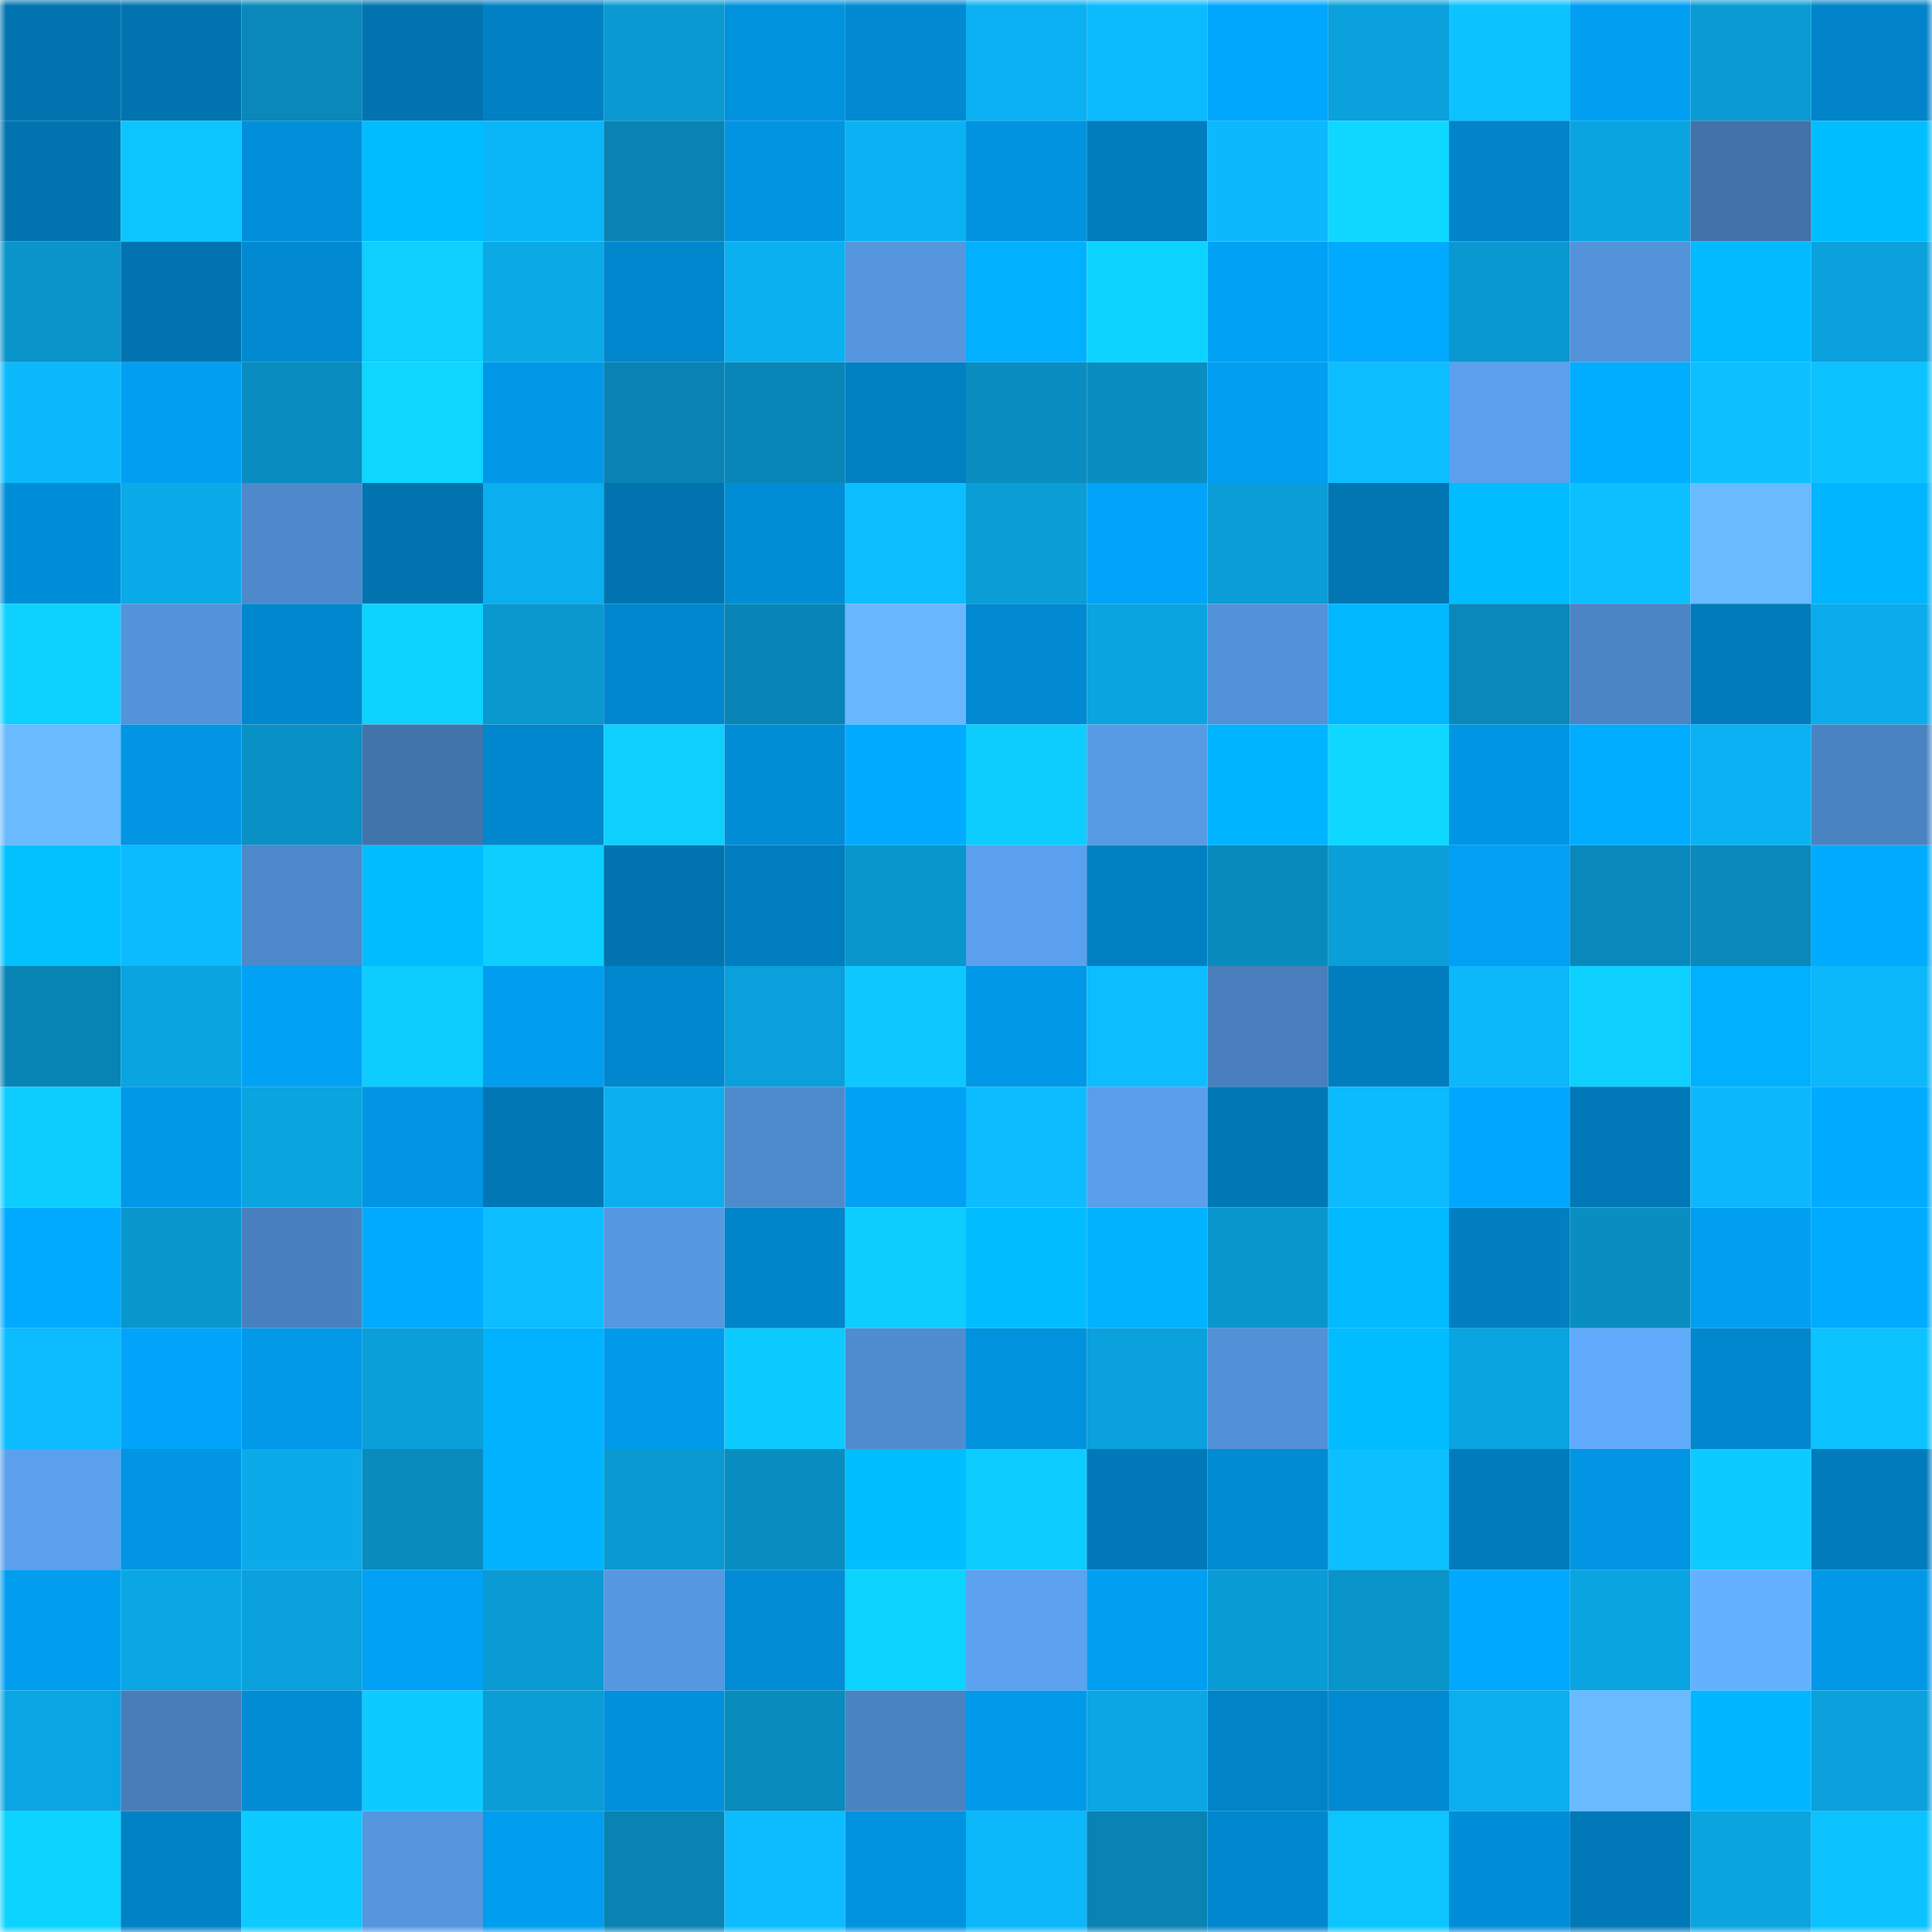 <svg viewBox="0 0 160 160" fill="none" role="img" xmlns="http://www.w3.org/2000/svg" width="240" height="240" name="ens%2Colegrobin.eth"><mask id="1660707628" mask-type="alpha" maskUnits="userSpaceOnUse" x="0" y="0" width="160" height="160"><rect width="160" height="160" fill="#FFFFFF"></rect></mask><g mask="url(#1660707628)"><rect x="0" y="0" width="10" height="10" fill="#0174b0"></rect><rect x="10" y="0" width="10" height="10" fill="#0174b0"></rect><rect x="20" y="0" width="10" height="10" fill="#0988b9"></rect><rect x="30" y="0" width="10" height="10" fill="#0174b0"></rect><rect x="40" y="0" width="10" height="10" fill="#0181c4"></rect><rect x="50" y="0" width="10" height="10" fill="#0a99d1"></rect><rect x="60" y="0" width="10" height="10" fill="#0192de"></rect><rect x="70" y="0" width="10" height="10" fill="#0189d1"></rect><rect x="80" y="0" width="10" height="10" fill="#0bb1f2"></rect><rect x="90" y="0" width="10" height="10" fill="#0cbafe"></rect><rect x="100" y="0" width="10" height="10" fill="#01a6fd"></rect><rect x="110" y="0" width="10" height="10" fill="#0aa1dc"></rect><rect x="120" y="0" width="10" height="10" fill="#0cc2ff"></rect><rect x="130" y="0" width="10" height="10" fill="#019ff2"></rect><rect x="140" y="0" width="10" height="10" fill="#0a9bd4"></rect><rect x="150" y="0" width="10" height="10" fill="#0184c9"></rect><rect x="0" y="10" width="10" height="10" fill="#0174b0"></rect><rect x="10" y="10" width="10" height="10" fill="#0cc5ff"></rect><rect x="20" y="10" width="10" height="10" fill="#018fda"></rect><rect x="30" y="10" width="10" height="10" fill="#01bcff"></rect><rect x="40" y="10" width="10" height="10" fill="#0bb6f8"></rect><rect x="50" y="10" width="10" height="10" fill="#0883b3"></rect><rect x="60" y="10" width="10" height="10" fill="#0194e1"></rect><rect x="70" y="10" width="10" height="10" fill="#0bb2f3"></rect><rect x="80" y="10" width="10" height="10" fill="#0193e0"></rect><rect x="90" y="10" width="10" height="10" fill="#017dbe"></rect><rect x="100" y="10" width="10" height="10" fill="#0cb9fd"></rect><rect x="110" y="10" width="10" height="10" fill="#0ed8ff"></rect><rect x="120" y="10" width="10" height="10" fill="#0184c9"></rect><rect x="130" y="10" width="10" height="10" fill="#0aa4e0"></rect><rect x="140" y="10" width="10" height="10" fill="#4172a9"></rect><rect x="150" y="10" width="10" height="10" fill="#01beff"></rect><rect x="0" y="20" width="10" height="10" fill="#0994ca"></rect><rect x="10" y="20" width="10" height="10" fill="#0174b0"></rect><rect x="20" y="20" width="10" height="10" fill="#018ad1"></rect><rect x="30" y="20" width="10" height="10" fill="#0dd0ff"></rect><rect x="40" y="20" width="10" height="10" fill="#0ba9e6"></rect><rect x="50" y="20" width="10" height="10" fill="#0187cd"></rect><rect x="60" y="20" width="10" height="10" fill="#0bb0f0"></rect><rect x="70" y="20" width="10" height="10" fill="#5596de"></rect><rect x="80" y="20" width="10" height="10" fill="#01b1ff"></rect><rect x="90" y="20" width="10" height="10" fill="#0dd3ff"></rect><rect x="100" y="20" width="10" height="10" fill="#01a1f5"></rect><rect x="110" y="20" width="10" height="10" fill="#01a9ff"></rect><rect x="120" y="20" width="10" height="10" fill="#0a98d0"></rect><rect x="130" y="20" width="10" height="10" fill="#5393da"></rect><rect x="140" y="20" width="10" height="10" fill="#01baff"></rect><rect x="150" y="20" width="10" height="10" fill="#0aa1dc"></rect><rect x="0" y="30" width="10" height="10" fill="#0cb9fc"></rect><rect x="10" y="30" width="10" height="10" fill="#019ff2"></rect><rect x="20" y="30" width="10" height="10" fill="#098cbf"></rect><rect x="30" y="30" width="10" height="10" fill="#0dd6ff"></rect><rect x="40" y="30" width="10" height="10" fill="#0197e6"></rect><rect x="50" y="30" width="10" height="10" fill="#0883b3"></rect><rect x="60" y="30" width="10" height="10" fill="#0886b7"></rect><rect x="70" y="30" width="10" height="10" fill="#0180c2"></rect><rect x="80" y="30" width="10" height="10" fill="#098dc1"></rect><rect x="90" y="30" width="10" height="10" fill="#098ec2"></rect><rect x="100" y="30" width="10" height="10" fill="#019ef1"></rect><rect x="110" y="30" width="10" height="10" fill="#0cbdff"></rect><rect x="120" y="30" width="10" height="10" fill="#5ba0ed"></rect><rect x="130" y="30" width="10" height="10" fill="#01adff"></rect><rect x="140" y="30" width="10" height="10" fill="#0cc0ff"></rect><rect x="150" y="30" width="10" height="10" fill="#0cc2ff"></rect><rect x="0" y="40" width="10" height="10" fill="#018ed8"></rect><rect x="10" y="40" width="10" height="10" fill="#0baae8"></rect><rect x="20" y="40" width="10" height="10" fill="#4d89cb"></rect><rect x="30" y="40" width="10" height="10" fill="#0174b0"></rect><rect x="40" y="40" width="10" height="10" fill="#0baeee"></rect><rect x="50" y="40" width="10" height="10" fill="#0174b0"></rect><rect x="60" y="40" width="10" height="10" fill="#018dd6"></rect><rect x="70" y="40" width="10" height="10" fill="#0cbdff"></rect><rect x="80" y="40" width="10" height="10" fill="#0a9dd6"></rect><rect x="90" y="40" width="10" height="10" fill="#01a4f9"></rect><rect x="100" y="40" width="10" height="10" fill="#0a9dd7"></rect><rect x="110" y="40" width="10" height="10" fill="#0176b3"></rect><rect x="120" y="40" width="10" height="10" fill="#01bcff"></rect><rect x="130" y="40" width="10" height="10" fill="#0cc0ff"></rect><rect x="140" y="40" width="10" height="10" fill="#69baff"></rect><rect x="150" y="40" width="10" height="10" fill="#01b5ff"></rect><rect x="0" y="50" width="10" height="10" fill="#0dd1ff"></rect><rect x="10" y="50" width="10" height="10" fill="#5393da"></rect><rect x="20" y="50" width="10" height="10" fill="#0187cd"></rect><rect x="30" y="50" width="10" height="10" fill="#0dd3ff"></rect><rect x="40" y="50" width="10" height="10" fill="#0a98cf"></rect><rect x="50" y="50" width="10" height="10" fill="#0187cd"></rect><rect x="60" y="50" width="10" height="10" fill="#0885b6"></rect><rect x="70" y="50" width="10" height="10" fill="#68b7ff"></rect><rect x="80" y="50" width="10" height="10" fill="#0189d1"></rect><rect x="90" y="50" width="10" height="10" fill="#0aa4e0"></rect><rect x="100" y="50" width="10" height="10" fill="#5292d8"></rect><rect x="110" y="50" width="10" height="10" fill="#01b7ff"></rect><rect x="120" y="50" width="10" height="10" fill="#0988ba"></rect><rect x="130" y="50" width="10" height="10" fill="#4b85c5"></rect><rect x="140" y="50" width="10" height="10" fill="#017bbb"></rect><rect x="150" y="50" width="10" height="10" fill="#0baceb"></rect><rect x="0" y="60" width="10" height="10" fill="#69baff"></rect><rect x="10" y="60" width="10" height="10" fill="#0195e3"></rect><rect x="20" y="60" width="10" height="10" fill="#0990c4"></rect><rect x="30" y="60" width="10" height="10" fill="#4274ac"></rect><rect x="40" y="60" width="10" height="10" fill="#0187cd"></rect><rect x="50" y="60" width="10" height="10" fill="#0dd0ff"></rect><rect x="60" y="60" width="10" height="10" fill="#018dd6"></rect><rect x="70" y="60" width="10" height="10" fill="#01abff"></rect><rect x="80" y="60" width="10" height="10" fill="#0dcdff"></rect><rect x="90" y="60" width="10" height="10" fill="#579be5"></rect><rect x="100" y="60" width="10" height="10" fill="#01b4ff"></rect><rect x="110" y="60" width="10" height="10" fill="#0ed8ff"></rect><rect x="120" y="60" width="10" height="10" fill="#0196e3"></rect><rect x="130" y="60" width="10" height="10" fill="#01adff"></rect><rect x="140" y="60" width="10" height="10" fill="#0bb1f2"></rect><rect x="150" y="60" width="10" height="10" fill="#4a83c1"></rect><rect x="0" y="70" width="10" height="10" fill="#01c1ff"></rect><rect x="10" y="70" width="10" height="10" fill="#0cbafe"></rect><rect x="20" y="70" width="10" height="10" fill="#4d88ca"></rect><rect x="30" y="70" width="10" height="10" fill="#01bcff"></rect><rect x="40" y="70" width="10" height="10" fill="#0dcfff"></rect><rect x="50" y="70" width="10" height="10" fill="#0174b0"></rect><rect x="60" y="70" width="10" height="10" fill="#017ebf"></rect><rect x="70" y="70" width="10" height="10" fill="#0996cd"></rect><rect x="80" y="70" width="10" height="10" fill="#5ba0ee"></rect><rect x="90" y="70" width="10" height="10" fill="#0180c2"></rect><rect x="100" y="70" width="10" height="10" fill="#098abd"></rect><rect x="110" y="70" width="10" height="10" fill="#0a9fd9"></rect><rect x="120" y="70" width="10" height="10" fill="#01a0f4"></rect><rect x="130" y="70" width="10" height="10" fill="#0989bb"></rect><rect x="140" y="70" width="10" height="10" fill="#0989bc"></rect><rect x="150" y="70" width="10" height="10" fill="#01abff"></rect><rect x="0" y="80" width="10" height="10" fill="#0884b4"></rect><rect x="10" y="80" width="10" height="10" fill="#0aa4e0"></rect><rect x="20" y="80" width="10" height="10" fill="#01a2f6"></rect><rect x="30" y="80" width="10" height="10" fill="#0dcdff"></rect><rect x="40" y="80" width="10" height="10" fill="#019def"></rect><rect x="50" y="80" width="10" height="10" fill="#0187cd"></rect><rect x="60" y="80" width="10" height="10" fill="#0aa0db"></rect><rect x="70" y="80" width="10" height="10" fill="#0dc8ff"></rect><rect x="80" y="80" width="10" height="10" fill="#0198e7"></rect><rect x="90" y="80" width="10" height="10" fill="#0cbdff"></rect><rect x="100" y="80" width="10" height="10" fill="#487fbc"></rect><rect x="110" y="80" width="10" height="10" fill="#017dbe"></rect><rect x="120" y="80" width="10" height="10" fill="#0cb7fa"></rect><rect x="130" y="80" width="10" height="10" fill="#0dd0ff"></rect><rect x="140" y="80" width="10" height="10" fill="#01b0ff"></rect><rect x="150" y="80" width="10" height="10" fill="#0cb7fa"></rect><rect x="0" y="90" width="10" height="10" fill="#0dcdff"></rect><rect x="10" y="90" width="10" height="10" fill="#0198e7"></rect><rect x="20" y="90" width="10" height="10" fill="#0aa4df"></rect><rect x="30" y="90" width="10" height="10" fill="#0195e3"></rect><rect x="40" y="90" width="10" height="10" fill="#0177b5"></rect><rect x="50" y="90" width="10" height="10" fill="#0bafef"></rect><rect x="60" y="90" width="10" height="10" fill="#4e8bcd"></rect><rect x="70" y="90" width="10" height="10" fill="#01a1f5"></rect><rect x="80" y="90" width="10" height="10" fill="#0cbcff"></rect><rect x="90" y="90" width="10" height="10" fill="#5a9fec"></rect><rect x="100" y="90" width="10" height="10" fill="#0178b6"></rect><rect x="110" y="90" width="10" height="10" fill="#0cbafe"></rect><rect x="120" y="90" width="10" height="10" fill="#01a7fe"></rect><rect x="130" y="90" width="10" height="10" fill="#0178b7"></rect><rect x="140" y="90" width="10" height="10" fill="#0cb8fb"></rect><rect x="150" y="90" width="10" height="10" fill="#01abff"></rect><rect x="0" y="100" width="10" height="10" fill="#01aaff"></rect><rect x="10" y="100" width="10" height="10" fill="#0996cd"></rect><rect x="20" y="100" width="10" height="10" fill="#4981bf"></rect><rect x="30" y="100" width="10" height="10" fill="#01abff"></rect><rect x="40" y="100" width="10" height="10" fill="#0cbeff"></rect><rect x="50" y="100" width="10" height="10" fill="#5698e1"></rect><rect x="60" y="100" width="10" height="10" fill="#0185ca"></rect><rect x="70" y="100" width="10" height="10" fill="#0dcdff"></rect><rect x="80" y="100" width="10" height="10" fill="#01bdff"></rect><rect x="90" y="100" width="10" height="10" fill="#01b2ff"></rect><rect x="100" y="100" width="10" height="10" fill="#0996cd"></rect><rect x="110" y="100" width="10" height="10" fill="#01baff"></rect><rect x="120" y="100" width="10" height="10" fill="#017fc1"></rect><rect x="130" y="100" width="10" height="10" fill="#098ec2"></rect><rect x="140" y="100" width="10" height="10" fill="#019ff2"></rect><rect x="150" y="100" width="10" height="10" fill="#01abff"></rect><rect x="0" y="110" width="10" height="10" fill="#0cbcff"></rect><rect x="10" y="110" width="10" height="10" fill="#01a4f9"></rect><rect x="20" y="110" width="10" height="10" fill="#0199e8"></rect><rect x="30" y="110" width="10" height="10" fill="#0a9fd9"></rect><rect x="40" y="110" width="10" height="10" fill="#01b2ff"></rect><rect x="50" y="110" width="10" height="10" fill="#019aea"></rect><rect x="60" y="110" width="10" height="10" fill="#0dcaff"></rect><rect x="70" y="110" width="10" height="10" fill="#4f8cd0"></rect><rect x="80" y="110" width="10" height="10" fill="#0192de"></rect><rect x="90" y="110" width="10" height="10" fill="#0aa1dc"></rect><rect x="100" y="110" width="10" height="10" fill="#5291d7"></rect><rect x="110" y="110" width="10" height="10" fill="#01bcff"></rect><rect x="120" y="110" width="10" height="10" fill="#0aa4e0"></rect><rect x="130" y="110" width="10" height="10" fill="#61abfd"></rect><rect x="140" y="110" width="10" height="10" fill="#0187cd"></rect><rect x="150" y="110" width="10" height="10" fill="#0cc2ff"></rect><rect x="0" y="120" width="10" height="10" fill="#5aa0ed"></rect><rect x="10" y="120" width="10" height="10" fill="#0195e3"></rect><rect x="20" y="120" width="10" height="10" fill="#0babea"></rect><rect x="30" y="120" width="10" height="10" fill="#098bbe"></rect><rect x="40" y="120" width="10" height="10" fill="#01b3ff"></rect><rect x="50" y="120" width="10" height="10" fill="#0a99d1"></rect><rect x="60" y="120" width="10" height="10" fill="#098dc0"></rect><rect x="70" y="120" width="10" height="10" fill="#01beff"></rect><rect x="80" y="120" width="10" height="10" fill="#0dccff"></rect><rect x="90" y="120" width="10" height="10" fill="#0178b7"></rect><rect x="100" y="120" width="10" height="10" fill="#018bd3"></rect><rect x="110" y="120" width="10" height="10" fill="#0cc0ff"></rect><rect x="120" y="120" width="10" height="10" fill="#017bbb"></rect><rect x="130" y="120" width="10" height="10" fill="#0195e3"></rect><rect x="140" y="120" width="10" height="10" fill="#0dcbff"></rect><rect x="150" y="120" width="10" height="10" fill="#017bbb"></rect><rect x="0" y="130" width="10" height="10" fill="#019dee"></rect><rect x="10" y="130" width="10" height="10" fill="#0aa7e4"></rect><rect x="20" y="130" width="10" height="10" fill="#0aa1dc"></rect><rect x="30" y="130" width="10" height="10" fill="#01a1f5"></rect><rect x="40" y="130" width="10" height="10" fill="#0a9bd4"></rect><rect x="50" y="130" width="10" height="10" fill="#5698e1"></rect><rect x="60" y="130" width="10" height="10" fill="#018cd5"></rect><rect x="70" y="130" width="10" height="10" fill="#0dd3ff"></rect><rect x="80" y="130" width="10" height="10" fill="#5ca2f0"></rect><rect x="90" y="130" width="10" height="10" fill="#019ff2"></rect><rect x="100" y="130" width="10" height="10" fill="#0a9cd5"></rect><rect x="110" y="130" width="10" height="10" fill="#0994ca"></rect><rect x="120" y="130" width="10" height="10" fill="#01a8ff"></rect><rect x="130" y="130" width="10" height="10" fill="#0aa4e0"></rect><rect x="140" y="130" width="10" height="10" fill="#64b1ff"></rect><rect x="150" y="130" width="10" height="10" fill="#0198e7"></rect><rect x="0" y="140" width="10" height="10" fill="#0aa6e3"></rect><rect x="10" y="140" width="10" height="10" fill="#477eba"></rect><rect x="20" y="140" width="10" height="10" fill="#018cd4"></rect><rect x="30" y="140" width="10" height="10" fill="#0dcbff"></rect><rect x="40" y="140" width="10" height="10" fill="#0a9dd6"></rect><rect x="50" y="140" width="10" height="10" fill="#0190dc"></rect><rect x="60" y="140" width="10" height="10" fill="#098bbe"></rect><rect x="70" y="140" width="10" height="10" fill="#4a83c1"></rect><rect x="80" y="140" width="10" height="10" fill="#019aea"></rect><rect x="90" y="140" width="10" height="10" fill="#0aa7e4"></rect><rect x="100" y="140" width="10" height="10" fill="#0183c7"></rect><rect x="110" y="140" width="10" height="10" fill="#0189d1"></rect><rect x="120" y="140" width="10" height="10" fill="#0baeee"></rect><rect x="130" y="140" width="10" height="10" fill="#69baff"></rect><rect x="140" y="140" width="10" height="10" fill="#01b6ff"></rect><rect x="150" y="140" width="10" height="10" fill="#0aa1dc"></rect><rect x="0" y="150" width="10" height="10" fill="#0dd3ff"></rect><rect x="10" y="150" width="10" height="10" fill="#0182c6"></rect><rect x="20" y="150" width="10" height="10" fill="#0dcaff"></rect><rect x="30" y="150" width="10" height="10" fill="#5596de"></rect><rect x="40" y="150" width="10" height="10" fill="#019def"></rect><rect x="50" y="150" width="10" height="10" fill="#0883b3"></rect><rect x="60" y="150" width="10" height="10" fill="#0cbcff"></rect><rect x="70" y="150" width="10" height="10" fill="#0193df"></rect><rect x="80" y="150" width="10" height="10" fill="#0cb7fa"></rect><rect x="90" y="150" width="10" height="10" fill="#0883b3"></rect><rect x="100" y="150" width="10" height="10" fill="#0187cd"></rect><rect x="110" y="150" width="10" height="10" fill="#0cc5ff"></rect><rect x="120" y="150" width="10" height="10" fill="#018dd7"></rect><rect x="130" y="150" width="10" height="10" fill="#0178b7"></rect><rect x="140" y="150" width="10" height="10" fill="#0aa4df"></rect><rect x="150" y="150" width="10" height="10" fill="#0cc2ff"></rect></g></svg>